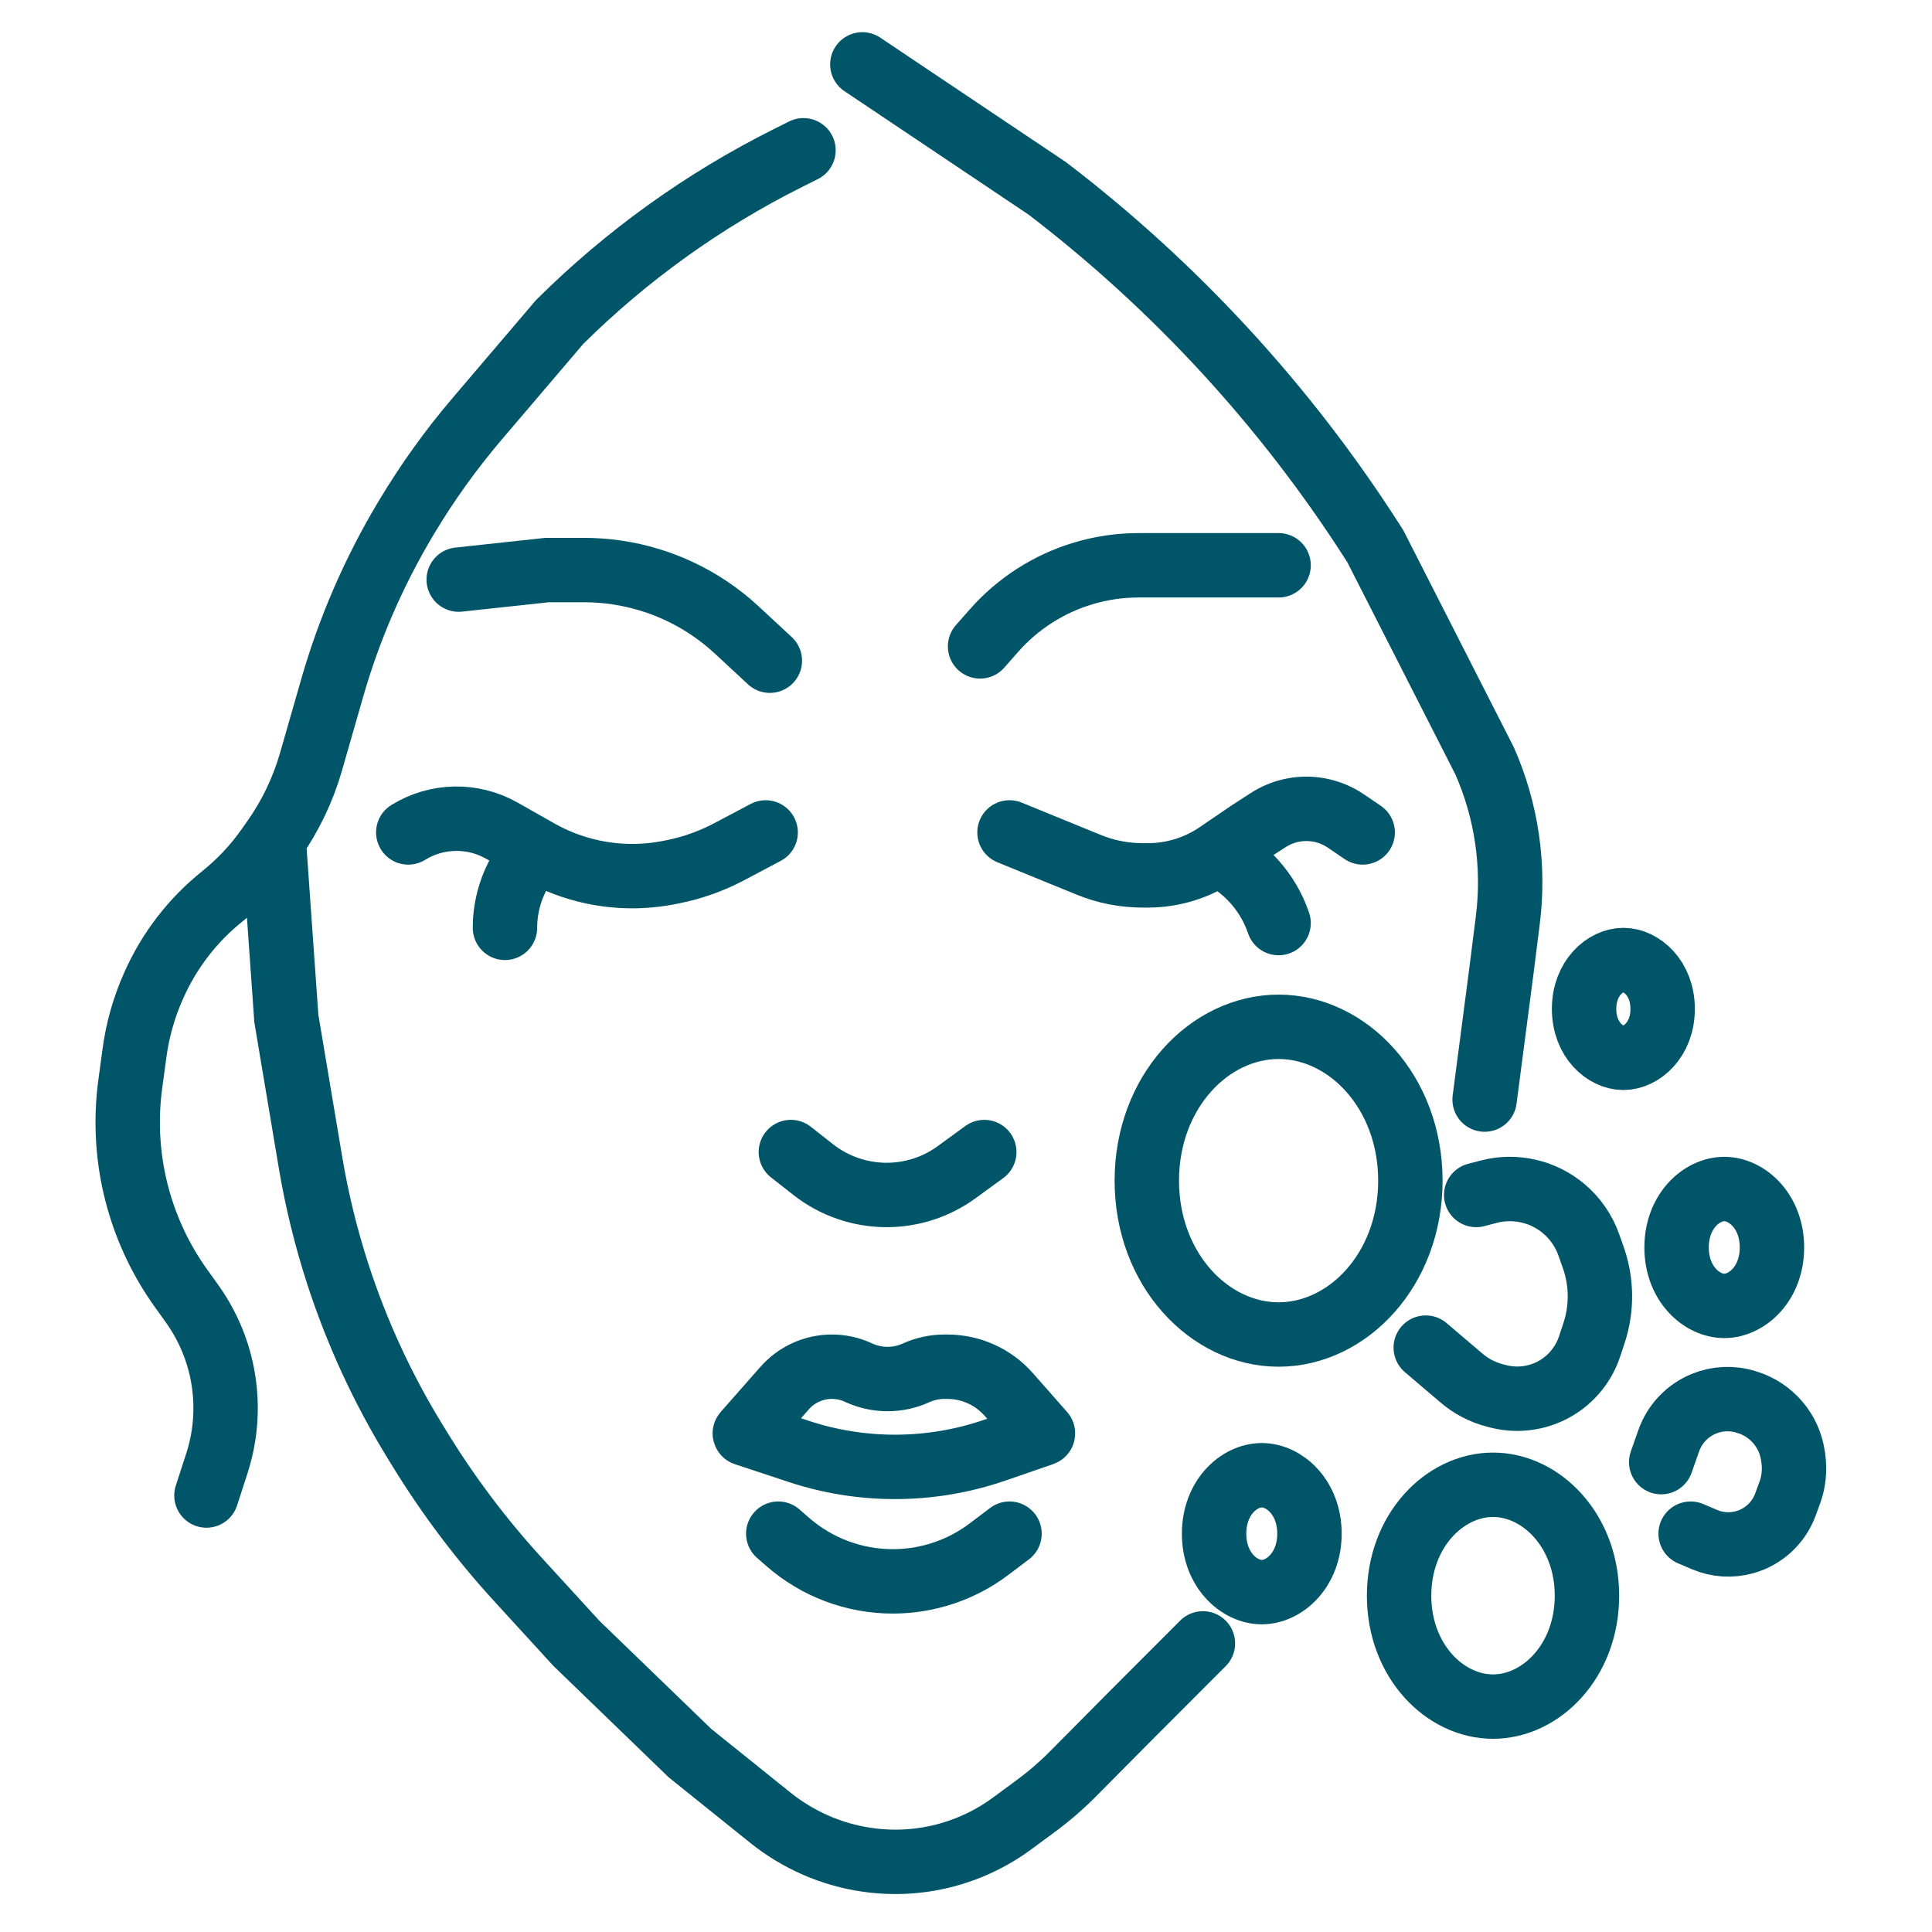 <?xml version="1.0" encoding="UTF-8"?> <svg xmlns="http://www.w3.org/2000/svg" width="300" height="300" viewBox="0 0 300 300" fill="none"><path d="M124.006 225.366L115.674 222.609C115.65 222.601 115.643 222.572 115.659 222.554L121.846 215.534C123.702 213.428 126.373 212.222 129.179 212.222C130.573 212.222 131.95 212.52 133.219 213.096L133.401 213.179C136.211 214.454 139.434 214.454 142.244 213.179C143.633 212.548 145.14 212.222 146.665 212.222H147.1C150.748 212.222 154.221 213.79 156.633 216.527L161.945 222.555C161.961 222.573 161.954 222.601 161.931 222.609L154.517 225.169C149.516 226.896 144.262 227.778 138.97 227.778C133.885 227.778 128.833 226.964 124.006 225.366Z" stroke="#005568" stroke-width="10" stroke-linecap="round"></path><path d="M122.806 178.889L126.272 181.611C129.525 184.166 133.542 185.555 137.679 185.555V185.555C141.591 185.555 145.401 184.313 148.561 182.008L152.838 178.889" stroke="#005568" stroke-width="10" stroke-linecap="round"></path><path d="M156.756 129.259L169.078 134.292C171.719 135.371 174.545 135.926 177.398 135.926H178.253C182.112 135.926 185.882 134.765 189.073 132.593V132.593M211.597 129.259L208.996 127.489C206.491 125.784 203.39 125.196 200.434 125.867V125.867C199.181 126.151 197.988 126.654 196.909 127.353L193.969 129.259L189.073 132.593M189.073 132.593V132.593C193.465 134.728 196.839 138.509 198.462 143.115L198.539 143.333" stroke="#005568" stroke-width="10" stroke-linecap="round"></path><path d="M63.395 129.259V129.259C67.823 126.519 73.393 126.413 77.923 128.982L78.411 129.259L82.981 131.852M118.889 129.259L113.234 132.253C110.49 133.707 107.549 134.754 104.505 135.364L103.988 135.467C100.036 136.259 95.964 136.234 92.021 135.395V135.395C89.059 134.765 86.211 133.684 83.577 132.19L82.981 131.852M82.981 131.852L81.235 134.54C79.392 137.379 78.411 140.69 78.411 144.074V144.074" stroke="#005568" stroke-width="10" stroke-linecap="round"></path><path d="M152.186 100.37L154.35 97.914C158.056 93.71 162.867 90.632 168.236 89.028V89.028C171.014 88.199 173.897 87.778 176.796 87.778H188.746H198.539" stroke="#005568" stroke-width="10" stroke-linecap="round"></path><path d="M71.23 90L84.94 88.519H90.706C97.588 88.519 104.317 90.558 110.042 94.379V94.379C111.585 95.409 113.044 96.56 114.403 97.823L119.542 102.593" stroke="#005568" stroke-width="10" stroke-linecap="round"></path><path d="M32.057 232.222L33.672 227.249C35.587 221.351 35.479 214.983 33.363 209.154V209.154C32.497 206.766 31.308 204.509 29.828 202.443L28.096 200.024C25.102 195.843 22.86 191.171 21.471 186.219V186.219C19.841 180.406 19.419 174.321 20.23 168.339L20.896 163.425C21.371 159.925 22.334 156.508 23.759 153.275L23.854 153.06C26.241 147.643 29.9 142.883 34.52 139.183V139.183C37.217 137.022 39.597 134.493 41.588 131.669L42.503 130.371M124.765 23.334L122.311 24.562C109.232 31.109 97.278 39.696 86.898 50V50L74.081 65.044C70.011 69.821 66.346 74.93 63.125 80.316L62.974 80.568C58.053 88.796 54.222 97.63 51.577 106.846L48.295 118.281C47.054 122.606 45.096 126.693 42.503 130.371V130.371M42.503 130.371L44.462 158.148L48.217 180.516C49.194 186.337 50.596 192.079 52.411 197.696V197.696C55.371 206.854 59.412 215.626 64.45 223.827L65.221 225.082C69.652 232.295 74.76 239.07 80.475 245.314L89.51 255.185L107.137 272.222L119.628 282.26C121.738 283.956 124.094 285.383 126.571 286.476V286.476C131.747 288.76 137.526 289.596 143.132 288.833V288.833C148.215 288.141 153.044 286.182 157.173 283.137L160.905 280.385C162.923 278.896 164.824 277.254 166.59 275.473L175.689 266.296L186.788 255.185" stroke="#005568" stroke-width="10" stroke-linecap="round"></path><path d="M133.905 10L162.631 29.259V29.259C182.501 44.452 199.567 62.993 213.065 84.05L213.555 84.815L230.53 118.148V118.148C233.948 125.903 235.194 134.442 234.135 142.85L233.141 150.741L230.53 170.741" stroke="#005568" stroke-width="10" stroke-linecap="round"></path><path d="M120.848 238.148L122.327 239.438C126.845 243.382 132.64 245.555 138.638 245.555V245.555C144.04 245.555 149.294 243.792 153.602 240.533L156.756 238.148" stroke="#005568" stroke-width="10" stroke-linecap="round"></path><path d="M219.001 183.333C219.001 197.139 209.265 207.222 198.539 207.222C187.813 207.222 178.077 197.139 178.077 183.333C178.077 169.528 187.813 159.444 198.539 159.444C209.265 159.444 219.001 169.528 219.001 183.333Z" stroke="#005568" stroke-width="10"></path><path d="M203.333 238.148C203.333 243.772 199.443 247.222 195.928 247.222C192.413 247.222 188.523 243.772 188.523 238.148C188.523 232.525 192.413 229.074 195.928 229.074C199.443 229.074 203.333 232.525 203.333 238.148Z" stroke="#005568" stroke-width="10"></path><path d="M275.148 193.704C275.148 199.327 271.258 202.778 267.744 202.778C264.229 202.778 260.339 199.327 260.339 193.704C260.339 188.081 264.229 184.63 267.744 184.63C271.258 184.63 275.148 188.081 275.148 193.704Z" stroke="#005568" stroke-width="10"></path><path d="M258.174 156.667C258.174 161.472 254.868 164.259 252.075 164.259C249.281 164.259 245.976 161.472 245.976 156.667C245.976 151.862 249.281 149.074 252.075 149.074C254.868 149.074 258.174 151.862 258.174 156.667Z" stroke="#005568" stroke-width="10"></path><path d="M246.422 247.778C246.422 257.901 239.317 265 231.836 265C224.355 265 217.25 257.901 217.25 247.778C217.25 237.654 224.355 230.556 231.836 230.556C239.317 230.556 246.422 237.654 246.422 247.778Z" stroke="#005568" stroke-width="10"></path><path d="M229.224 185.556L231.153 185.051C235.263 183.975 239.639 184.974 242.875 187.727V187.727C244.625 189.216 245.948 191.141 246.712 193.308L247.403 195.267C248.739 199.056 248.779 203.181 247.519 206.995L246.833 209.069C245.999 211.591 244.341 213.76 242.126 215.227V215.227C239.317 217.086 235.849 217.661 232.591 216.808L232.094 216.677C230.205 216.183 228.452 215.269 226.965 214.004L221.39 209.259" stroke="#005568" stroke-width="10" stroke-linecap="round"></path><path d="M257.951 227.037L259.125 223.705C260.04 221.111 262.015 219.03 264.556 217.982V217.982C266.618 217.131 268.909 217.019 271.044 217.665L271.239 217.724C275.076 218.885 277.882 222.177 278.421 226.15L278.478 226.575C278.717 228.338 278.522 230.132 277.909 231.802L277.236 233.632C276.195 236.469 273.858 238.636 270.95 239.461V239.461C268.875 240.049 266.661 239.91 264.677 239.065L262.521 238.148" stroke="#005568" stroke-width="10" stroke-linecap="round"></path></svg> 
